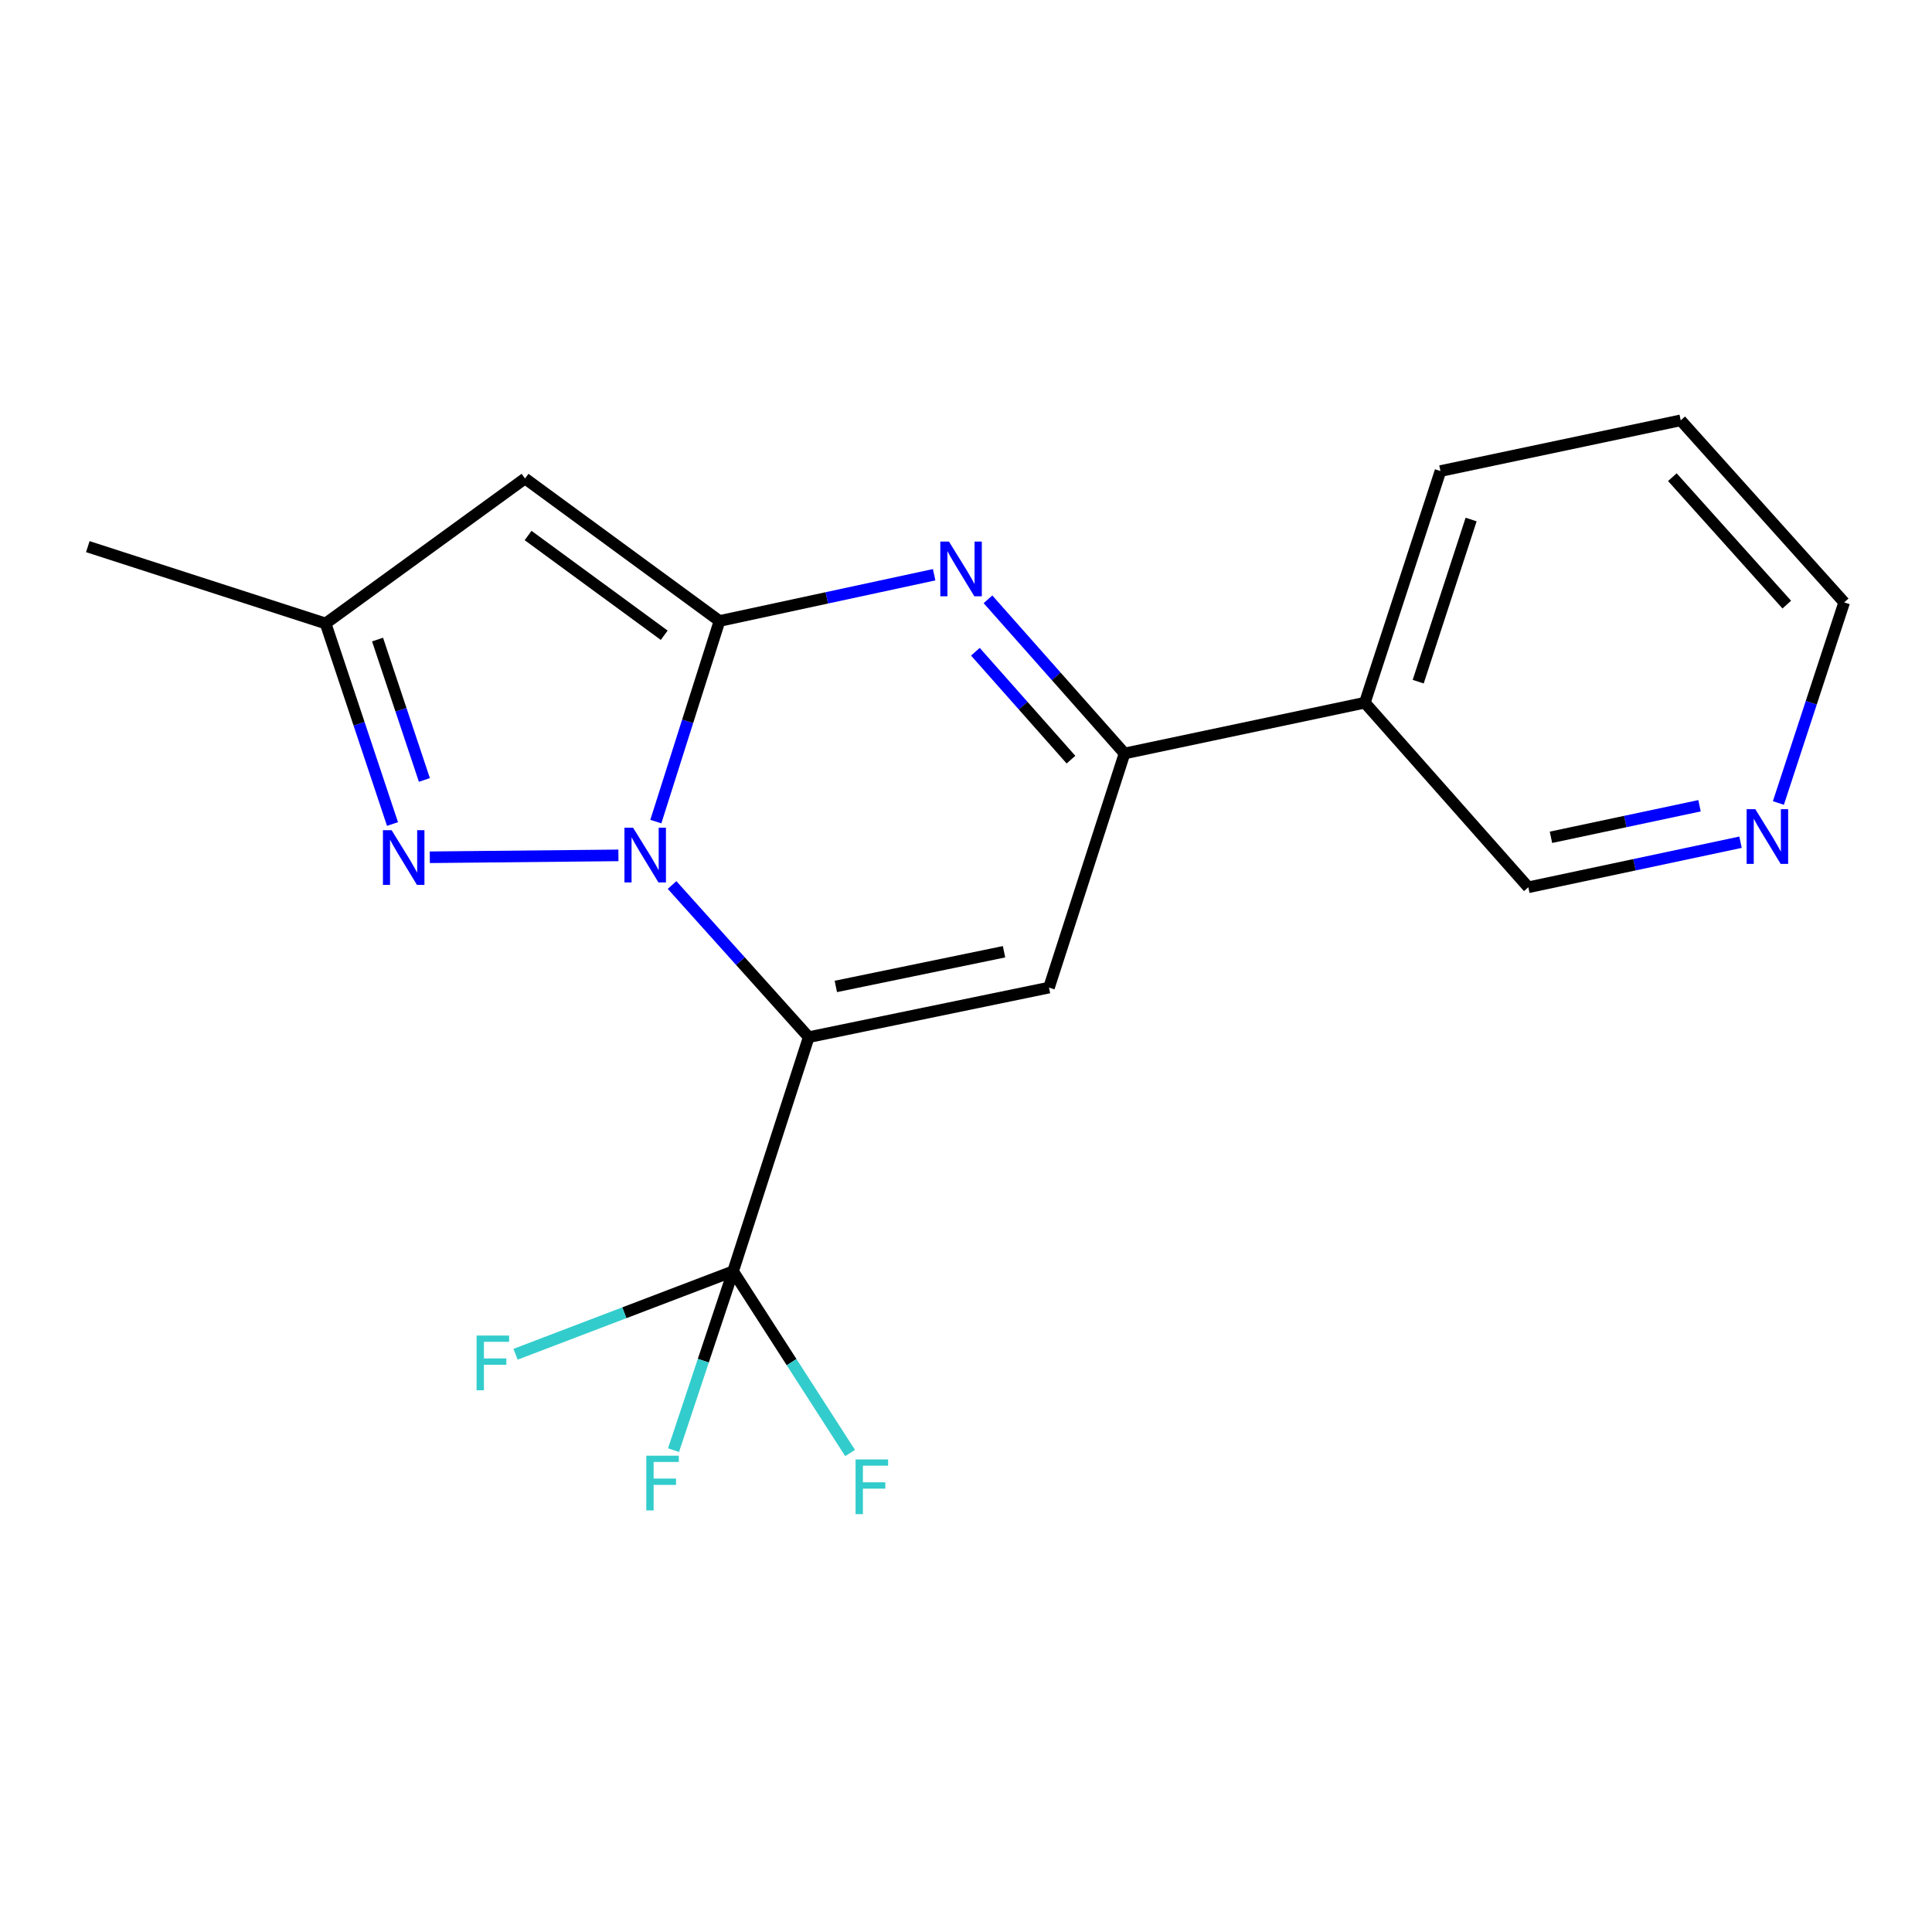 <?xml version='1.0' encoding='iso-8859-1'?>
<svg version='1.1' baseProfile='full'
              xmlns='http://www.w3.org/2000/svg'
                      xmlns:rdkit='http://www.rdkit.org/xml'
                      xmlns:xlink='http://www.w3.org/1999/xlink'
                  xml:space='preserve'
width='1000px' height='1000px' viewBox='0 0 1000 1000'>
<!-- END OF HEADER -->
<rect style='opacity:1.0;fill:#FFFFFF;stroke:none' width='1000' height='1000' x='0' y='0'> </rect>
<path class='bond-0' d='M 418.59,536.829 L 383.225,497.455' style='fill:none;fill-rule:evenodd;stroke:#000000;stroke-width:6px;stroke-linecap:butt;stroke-linejoin:miter;stroke-opacity:1' />
<path class='bond-0' d='M 383.225,497.455 L 347.859,458.081' style='fill:none;fill-rule:evenodd;stroke:#0000FF;stroke-width:6px;stroke-linecap:butt;stroke-linejoin:miter;stroke-opacity:1' />
<path class='bond-3' d='M 418.59,536.829 L 542.96,511.175' style='fill:none;fill-rule:evenodd;stroke:#000000;stroke-width:6px;stroke-linecap:butt;stroke-linejoin:miter;stroke-opacity:1' />
<path class='bond-3' d='M 432.625,510.581 L 519.684,492.623' style='fill:none;fill-rule:evenodd;stroke:#000000;stroke-width:6px;stroke-linecap:butt;stroke-linejoin:miter;stroke-opacity:1' />
<path class='bond-7' d='M 418.59,536.829 L 379.455,658.01' style='fill:none;fill-rule:evenodd;stroke:#000000;stroke-width:6px;stroke-linecap:butt;stroke-linejoin:miter;stroke-opacity:1' />
<path class='bond-1' d='M 339.456,425.26 L 355.936,373.339' style='fill:none;fill-rule:evenodd;stroke:#0000FF;stroke-width:6px;stroke-linecap:butt;stroke-linejoin:miter;stroke-opacity:1' />
<path class='bond-1' d='M 355.936,373.339 L 372.415,321.418' style='fill:none;fill-rule:evenodd;stroke:#000000;stroke-width:6px;stroke-linecap:butt;stroke-linejoin:miter;stroke-opacity:1' />
<path class='bond-4' d='M 320.088,442.738 L 222.466,443.72' style='fill:none;fill-rule:evenodd;stroke:#0000FF;stroke-width:6px;stroke-linecap:butt;stroke-linejoin:miter;stroke-opacity:1' />
<path class='bond-5' d='M 372.415,321.418 L 271.755,247.67' style='fill:none;fill-rule:evenodd;stroke:#000000;stroke-width:6px;stroke-linecap:butt;stroke-linejoin:miter;stroke-opacity:1' />
<path class='bond-5' d='M 343.799,328.805 L 273.337,277.182' style='fill:none;fill-rule:evenodd;stroke:#000000;stroke-width:6px;stroke-linecap:butt;stroke-linejoin:miter;stroke-opacity:1' />
<path class='bond-19' d='M 372.415,321.418 L 427.962,309.45' style='fill:none;fill-rule:evenodd;stroke:#000000;stroke-width:6px;stroke-linecap:butt;stroke-linejoin:miter;stroke-opacity:1' />
<path class='bond-19' d='M 427.962,309.45 L 483.509,297.483' style='fill:none;fill-rule:evenodd;stroke:#0000FF;stroke-width:6px;stroke-linecap:butt;stroke-linejoin:miter;stroke-opacity:1' />
<path class='bond-2' d='M 511.376,310.205 L 546.717,350.099' style='fill:none;fill-rule:evenodd;stroke:#0000FF;stroke-width:6px;stroke-linecap:butt;stroke-linejoin:miter;stroke-opacity:1' />
<path class='bond-2' d='M 546.717,350.099 L 582.058,389.994' style='fill:none;fill-rule:evenodd;stroke:#000000;stroke-width:6px;stroke-linecap:butt;stroke-linejoin:miter;stroke-opacity:1' />
<path class='bond-2' d='M 504.858,337.339 L 529.597,365.265' style='fill:none;fill-rule:evenodd;stroke:#0000FF;stroke-width:6px;stroke-linecap:butt;stroke-linejoin:miter;stroke-opacity:1' />
<path class='bond-2' d='M 529.597,365.265 L 554.335,393.192' style='fill:none;fill-rule:evenodd;stroke:#000000;stroke-width:6px;stroke-linecap:butt;stroke-linejoin:miter;stroke-opacity:1' />
<path class='bond-6' d='M 542.96,511.175 L 582.058,389.994' style='fill:none;fill-rule:evenodd;stroke:#000000;stroke-width:6px;stroke-linecap:butt;stroke-linejoin:miter;stroke-opacity:1' />
<path class='bond-8' d='M 203.158,426.503 L 185.843,374.602' style='fill:none;fill-rule:evenodd;stroke:#0000FF;stroke-width:6px;stroke-linecap:butt;stroke-linejoin:miter;stroke-opacity:1' />
<path class='bond-8' d='M 185.843,374.602 L 168.529,322.701' style='fill:none;fill-rule:evenodd;stroke:#000000;stroke-width:6px;stroke-linecap:butt;stroke-linejoin:miter;stroke-opacity:1' />
<path class='bond-8' d='M 219.66,403.695 L 207.539,367.364' style='fill:none;fill-rule:evenodd;stroke:#0000FF;stroke-width:6px;stroke-linecap:butt;stroke-linejoin:miter;stroke-opacity:1' />
<path class='bond-8' d='M 207.539,367.364 L 195.419,331.033' style='fill:none;fill-rule:evenodd;stroke:#000000;stroke-width:6px;stroke-linecap:butt;stroke-linejoin:miter;stroke-opacity:1' />
<path class='bond-20' d='M 271.755,247.67 L 168.529,322.701' style='fill:none;fill-rule:evenodd;stroke:#000000;stroke-width:6px;stroke-linecap:butt;stroke-linejoin:miter;stroke-opacity:1' />
<path class='bond-9' d='M 582.058,389.994 L 706.441,363.717' style='fill:none;fill-rule:evenodd;stroke:#000000;stroke-width:6px;stroke-linecap:butt;stroke-linejoin:miter;stroke-opacity:1' />
<path class='bond-11' d='M 379.455,658.01 L 323.15,679.486' style='fill:none;fill-rule:evenodd;stroke:#000000;stroke-width:6px;stroke-linecap:butt;stroke-linejoin:miter;stroke-opacity:1' />
<path class='bond-11' d='M 323.15,679.486 L 266.845,700.962' style='fill:none;fill-rule:evenodd;stroke:#33CCCC;stroke-width:6px;stroke-linecap:butt;stroke-linejoin:miter;stroke-opacity:1' />
<path class='bond-12' d='M 379.455,658.01 L 409.732,705.046' style='fill:none;fill-rule:evenodd;stroke:#000000;stroke-width:6px;stroke-linecap:butt;stroke-linejoin:miter;stroke-opacity:1' />
<path class='bond-12' d='M 409.732,705.046 L 440.009,752.082' style='fill:none;fill-rule:evenodd;stroke:#33CCCC;stroke-width:6px;stroke-linecap:butt;stroke-linejoin:miter;stroke-opacity:1' />
<path class='bond-13' d='M 379.455,658.01 L 364.035,704.294' style='fill:none;fill-rule:evenodd;stroke:#000000;stroke-width:6px;stroke-linecap:butt;stroke-linejoin:miter;stroke-opacity:1' />
<path class='bond-13' d='M 364.035,704.294 L 348.616,750.579' style='fill:none;fill-rule:evenodd;stroke:#33CCCC;stroke-width:6px;stroke-linecap:butt;stroke-linejoin:miter;stroke-opacity:1' />
<path class='bond-15' d='M 168.529,322.701 L 45.455,282.943' style='fill:none;fill-rule:evenodd;stroke:#000000;stroke-width:6px;stroke-linecap:butt;stroke-linejoin:miter;stroke-opacity:1' />
<path class='bond-14' d='M 706.441,363.717 L 791.052,459.256' style='fill:none;fill-rule:evenodd;stroke:#000000;stroke-width:6px;stroke-linecap:butt;stroke-linejoin:miter;stroke-opacity:1' />
<path class='bond-16' d='M 706.441,363.717 L 745.576,243.82' style='fill:none;fill-rule:evenodd;stroke:#000000;stroke-width:6px;stroke-linecap:butt;stroke-linejoin:miter;stroke-opacity:1' />
<path class='bond-16' d='M 734.054,352.829 L 761.448,268.901' style='fill:none;fill-rule:evenodd;stroke:#000000;stroke-width:6px;stroke-linecap:butt;stroke-linejoin:miter;stroke-opacity:1' />
<path class='bond-10' d='M 900.897,435.932 L 845.975,447.594' style='fill:none;fill-rule:evenodd;stroke:#0000FF;stroke-width:6px;stroke-linecap:butt;stroke-linejoin:miter;stroke-opacity:1' />
<path class='bond-10' d='M 845.975,447.594 L 791.052,459.256' style='fill:none;fill-rule:evenodd;stroke:#000000;stroke-width:6px;stroke-linecap:butt;stroke-linejoin:miter;stroke-opacity:1' />
<path class='bond-10' d='M 879.67,417.058 L 841.224,425.221' style='fill:none;fill-rule:evenodd;stroke:#0000FF;stroke-width:6px;stroke-linecap:butt;stroke-linejoin:miter;stroke-opacity:1' />
<path class='bond-10' d='M 841.224,425.221 L 802.778,433.385' style='fill:none;fill-rule:evenodd;stroke:#000000;stroke-width:6px;stroke-linecap:butt;stroke-linejoin:miter;stroke-opacity:1' />
<path class='bond-21' d='M 920.49,415.631 L 937.518,363.715' style='fill:none;fill-rule:evenodd;stroke:#0000FF;stroke-width:6px;stroke-linecap:butt;stroke-linejoin:miter;stroke-opacity:1' />
<path class='bond-21' d='M 937.518,363.715 L 954.545,311.799' style='fill:none;fill-rule:evenodd;stroke:#000000;stroke-width:6px;stroke-linecap:butt;stroke-linejoin:miter;stroke-opacity:1' />
<path class='bond-18' d='M 745.576,243.82 L 869.934,217.568' style='fill:none;fill-rule:evenodd;stroke:#000000;stroke-width:6px;stroke-linecap:butt;stroke-linejoin:miter;stroke-opacity:1' />
<path class='bond-17' d='M 954.545,311.799 L 869.934,217.568' style='fill:none;fill-rule:evenodd;stroke:#000000;stroke-width:6px;stroke-linecap:butt;stroke-linejoin:miter;stroke-opacity:1' />
<path class='bond-17' d='M 924.836,312.945 L 865.608,246.984' style='fill:none;fill-rule:evenodd;stroke:#000000;stroke-width:6px;stroke-linecap:butt;stroke-linejoin:miter;stroke-opacity:1' />
<path  class='atom-1' d='M 327.693 428.438
L 336.973 443.438
Q 337.893 444.918, 339.373 447.598
Q 340.853 450.278, 340.933 450.438
L 340.933 428.438
L 344.693 428.438
L 344.693 456.758
L 340.813 456.758
L 330.853 440.358
Q 329.693 438.438, 328.453 436.238
Q 327.253 434.038, 326.893 433.358
L 326.893 456.758
L 323.213 456.758
L 323.213 428.438
L 327.693 428.438
' fill='#0000FF'/>
<path  class='atom-3' d='M 491.186 280.32
L 500.466 295.32
Q 501.386 296.8, 502.866 299.48
Q 504.346 302.16, 504.426 302.32
L 504.426 280.32
L 508.186 280.32
L 508.186 308.64
L 504.306 308.64
L 494.346 292.24
Q 493.186 290.32, 491.946 288.12
Q 490.746 285.92, 490.386 285.24
L 490.386 308.64
L 486.706 308.64
L 486.706 280.32
L 491.186 280.32
' fill='#0000FF'/>
<path  class='atom-5' d='M 202.688 429.696
L 211.968 444.696
Q 212.888 446.176, 214.368 448.856
Q 215.848 451.536, 215.928 451.696
L 215.928 429.696
L 219.688 429.696
L 219.688 458.016
L 215.808 458.016
L 205.848 441.616
Q 204.688 439.696, 203.448 437.496
Q 202.248 435.296, 201.888 434.616
L 201.888 458.016
L 198.208 458.016
L 198.208 429.696
L 202.688 429.696
' fill='#0000FF'/>
<path  class='atom-11' d='M 908.54 418.82
L 917.82 433.82
Q 918.74 435.3, 920.22 437.98
Q 921.7 440.66, 921.78 440.82
L 921.78 418.82
L 925.54 418.82
L 925.54 447.14
L 921.66 447.14
L 911.7 430.74
Q 910.54 428.82, 909.3 426.62
Q 908.1 424.42, 907.74 423.74
L 907.74 447.14
L 904.06 447.14
L 904.06 418.82
L 908.54 418.82
' fill='#0000FF'/>
<path  class='atom-12' d='M 246.677 691.283
L 263.517 691.283
L 263.517 694.523
L 250.477 694.523
L 250.477 703.123
L 262.077 703.123
L 262.077 706.403
L 250.477 706.403
L 250.477 719.603
L 246.677 719.603
L 246.677 691.283
' fill='#33CCCC'/>
<path  class='atom-13' d='M 442.838 755.399
L 459.678 755.399
L 459.678 758.639
L 446.638 758.639
L 446.638 767.239
L 458.238 767.239
L 458.238 770.519
L 446.638 770.519
L 446.638 783.719
L 442.838 783.719
L 442.838 755.399
' fill='#33CCCC'/>
<path  class='atom-14' d='M 334.516 753.468
L 351.356 753.468
L 351.356 756.708
L 338.316 756.708
L 338.316 765.308
L 349.916 765.308
L 349.916 768.588
L 338.316 768.588
L 338.316 781.788
L 334.516 781.788
L 334.516 753.468
' fill='#33CCCC'/>
</svg>
